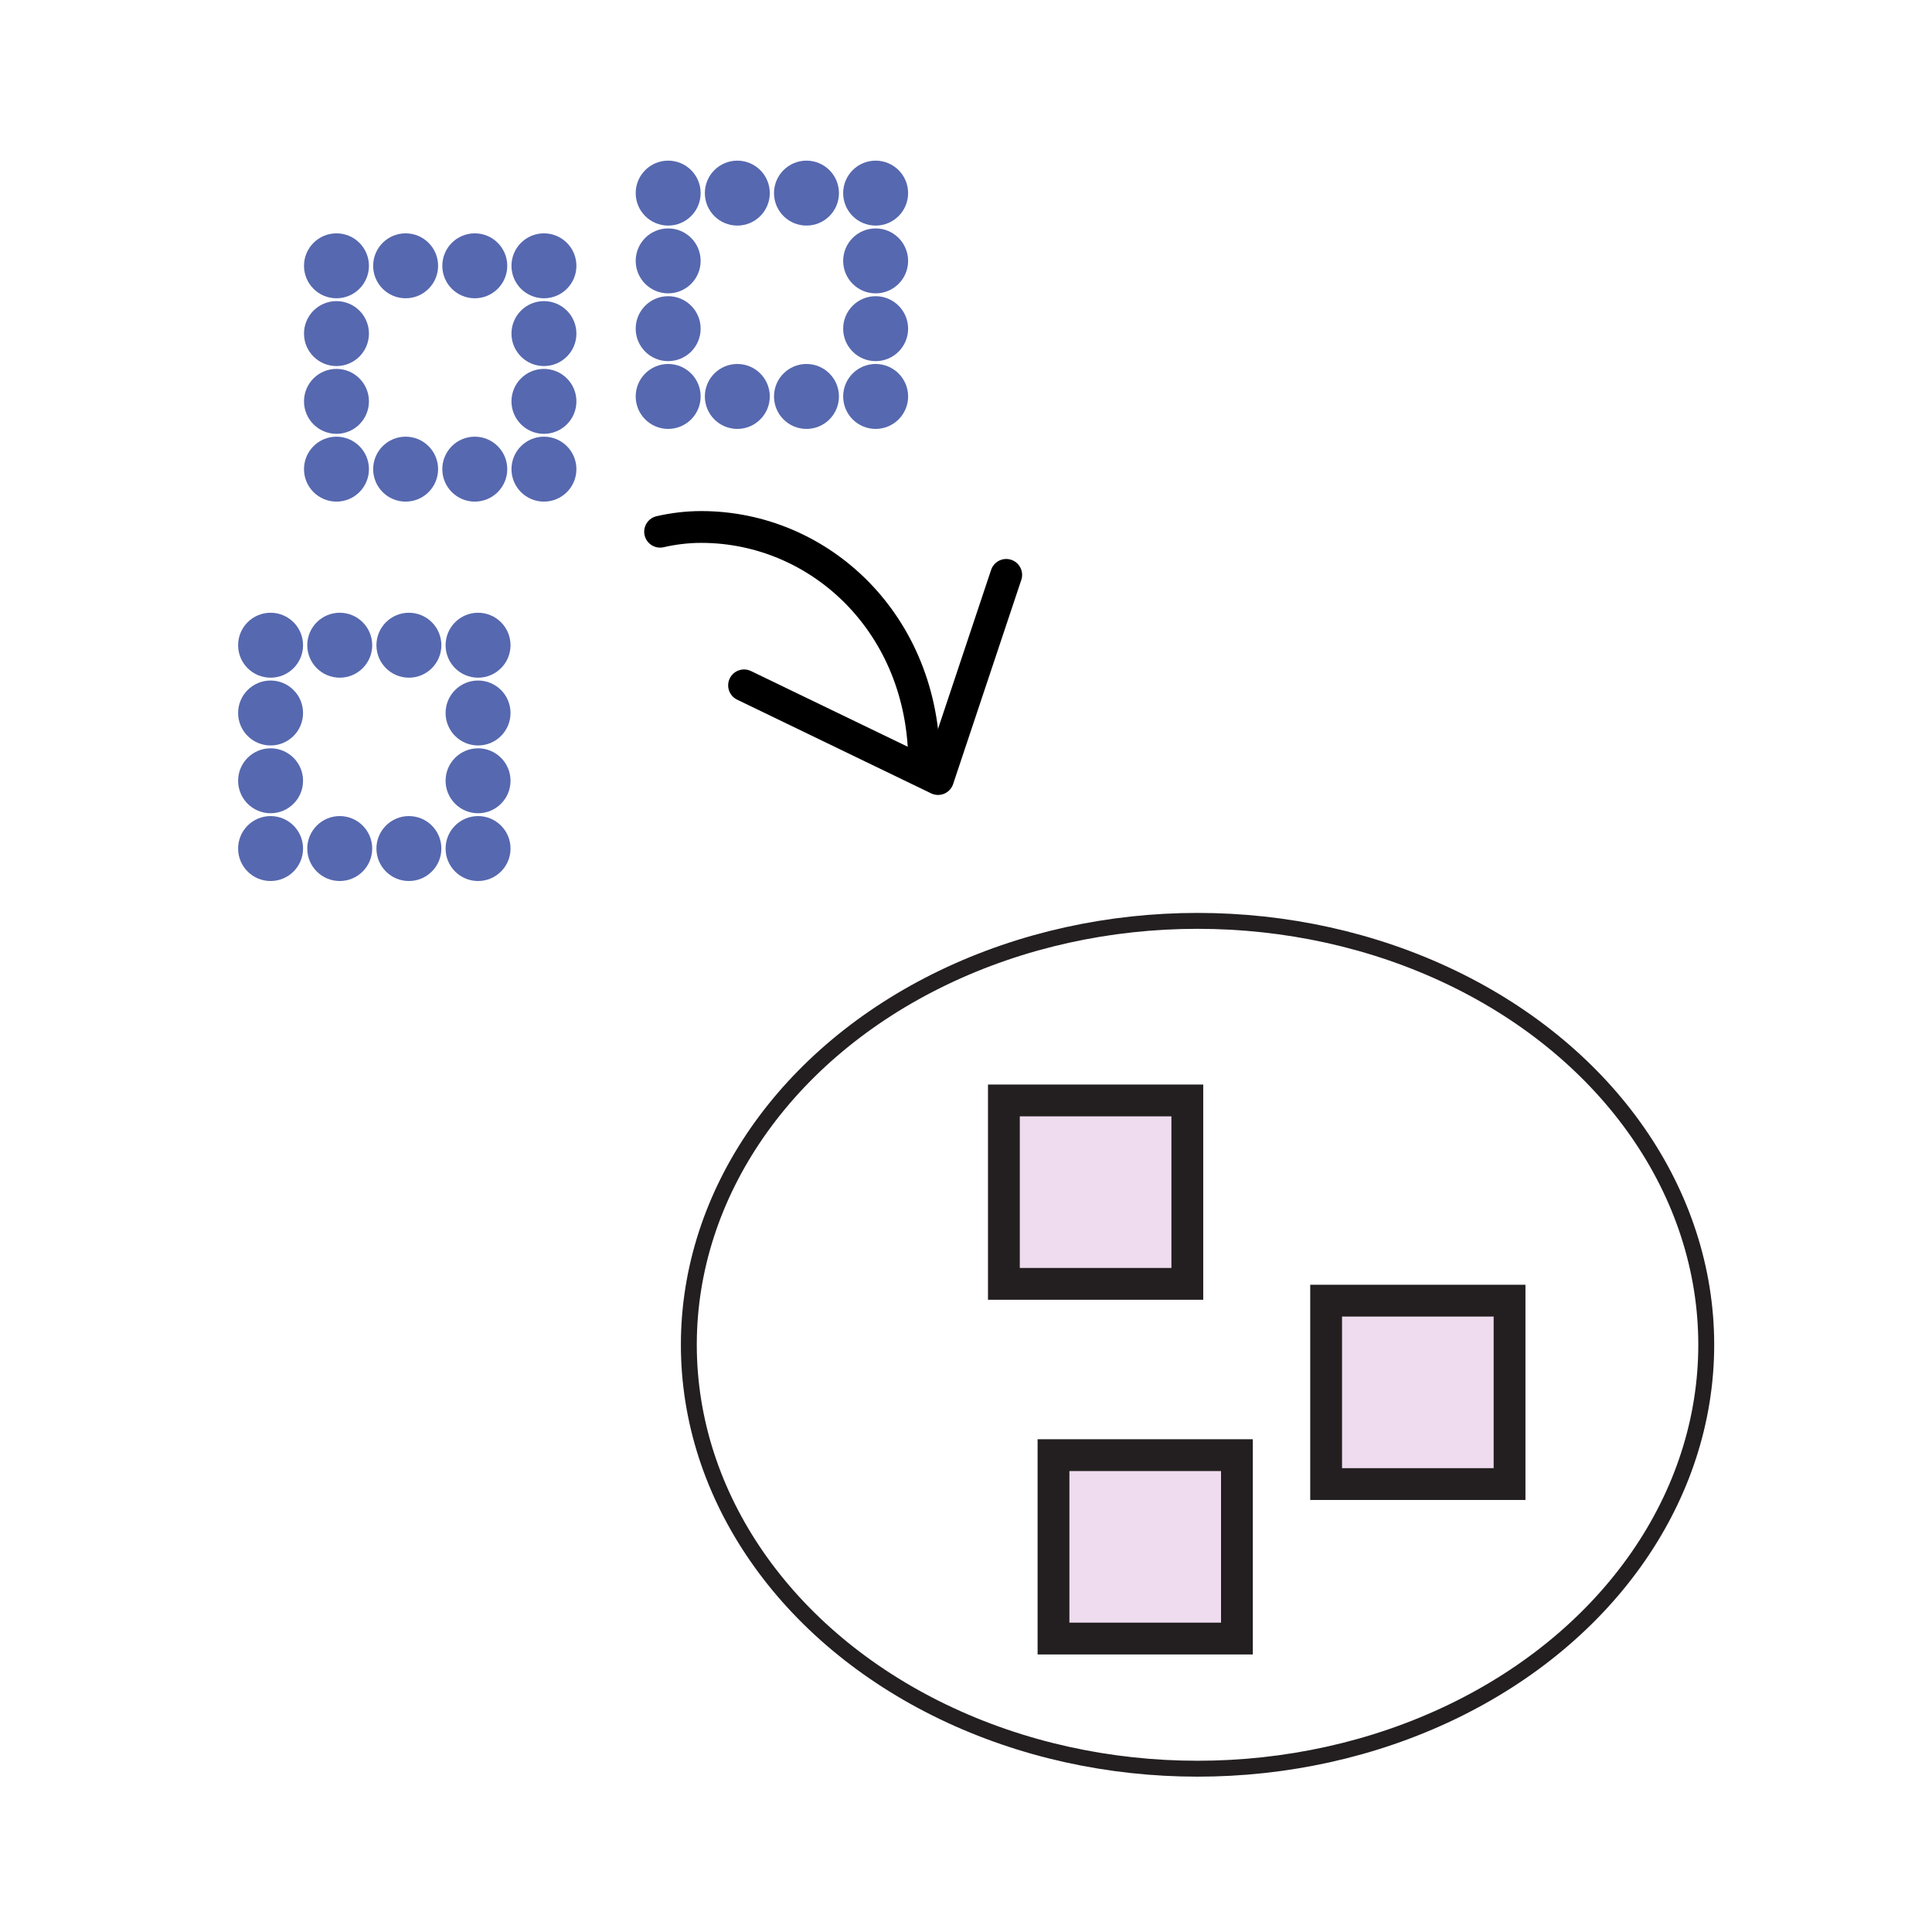 <svg xmlns="http://www.w3.org/2000/svg" width="850.394" height="850.394" viewBox="0 0 850.394 850.394" overflow="visible"><path fill="#efdcef" d="M441.877 484.375h80.74v80.73h-80.74z"/><path fill="none" stroke="#231f20" stroke-width="14" d="M441.877 484.375h80.74v80.73h-80.74z"/><path fill="none" d="M0 0h850.394v850.394H0z"/><path fill="#efdcef" d="M583.71 572.5h80.74v80.73h-80.74z"/><path fill="none" stroke="#231f20" stroke-width="14" d="M583.71 572.5h80.74v80.73h-80.74z"/><path fill="#efdcef" d="M463.71 640.5h80.74v80.73h-80.74z"/><path fill="none" stroke="#231f20" stroke-width="14" d="M463.71 640.5h80.74v80.73h-80.74z"/><ellipse cx="527.112" cy="591.926" rx="223.912" ry="186.594" fill="none" stroke="#231f20" stroke-width="7"/><path fill="none" stroke="#000" stroke-width="14" stroke-linecap="round" stroke-linejoin="round" d="M442.896 253.044l-30.009 89.86-85.38-41.239"/><path d="M290.551 234.041c5.94-1.362 12-2.086 18.086-2.086 52.39 0 98.14 42.811 98.14 103.93" fill="none" stroke="#000" stroke-width="14" stroke-linecap="round" stroke-linejoin="round"/><path fill="none" d="M119.101 284h91.321v89.5h-91.321z"/><circle cx="210.422" cy="313.833" r="14.292" fill="#5668af"/><circle cx="210.422" cy="343.667" r="14.292" fill="#5668af"/><circle cx="179.981" cy="373.5" r="14.292" fill="#5668af"/><circle cx="149.541" cy="373.5" r="14.292" fill="#5668af"/><circle cx="119.101" cy="343.667" r="14.292" fill="#5668af"/><circle cx="119.101" cy="313.833" r="14.292" fill="#5668af"/><circle cx="149.542" cy="284" r="14.292" fill="#5668af"/><circle cx="179.982" cy="284" r="14.292" fill="#5668af"/><circle cx="210.422" cy="373.5" r="14.292" fill="#5668af"/><circle cx="119.101" cy="373.5" r="14.292" fill="#5668af"/><circle cx="119.102" cy="284" r="14.292" fill="#5668af"/><circle cx="210.422" cy="284" r="14.292" fill="#5668af"/><path fill="none" d="M0 0h850.394v850.394H0z"/><g><path fill="none" d="M148.102 117h91.32v89.5h-91.32z"/><circle cx="239.422" cy="146.834" r="14.292" fill="#5668af"/><circle cx="239.422" cy="176.667" r="14.292" fill="#5668af"/><circle cx="208.981" cy="206.5" r="14.292" fill="#5668af"/><circle cx="178.541" cy="206.5" r="14.292" fill="#5668af"/><circle cx="148.102" cy="176.666" r="14.292" fill="#5668af"/><circle cx="148.102" cy="146.833" r="14.292" fill="#5668af"/><circle cx="178.542" cy="117" r="14.292" fill="#5668af"/><circle cx="208.982" cy="117" r="14.292" fill="#5668af"/><circle cx="239.422" cy="206.5" r="14.292" fill="#5668af"/><circle cx="148.102" cy="206.5" r="14.292" fill="#5668af"/><circle cx="148.102" cy="117" r="14.292" fill="#5668af"/><circle cx="239.422" cy="117" r="14.292" fill="#5668af"/></g><g><path fill="none" d="M294.102 85h91.32v89.5h-91.32z"/><circle cx="385.422" cy="114.834" r="14.292" fill="#5668af"/><circle cx="385.422" cy="144.667" r="14.292" fill="#5668af"/><circle cx="354.981" cy="174.5" r="14.292" fill="#5668af"/><circle cx="324.541" cy="174.5" r="14.292" fill="#5668af"/><circle cx="294.102" cy="144.666" r="14.292" fill="#5668af"/><circle cx="294.102" cy="114.833" r="14.292" fill="#5668af"/><circle cx="324.542" cy="85" r="14.292" fill="#5668af"/><circle cx="354.982" cy="85" r="14.292" fill="#5668af"/><circle cx="385.422" cy="174.5" r="14.292" fill="#5668af"/><circle cx="294.102" cy="174.5" r="14.292" fill="#5668af"/><circle cx="294.102" cy="85" r="14.292" fill="#5668af"/><circle cx="385.422" cy="85" r="14.292" fill="#5668af"/></g></svg>